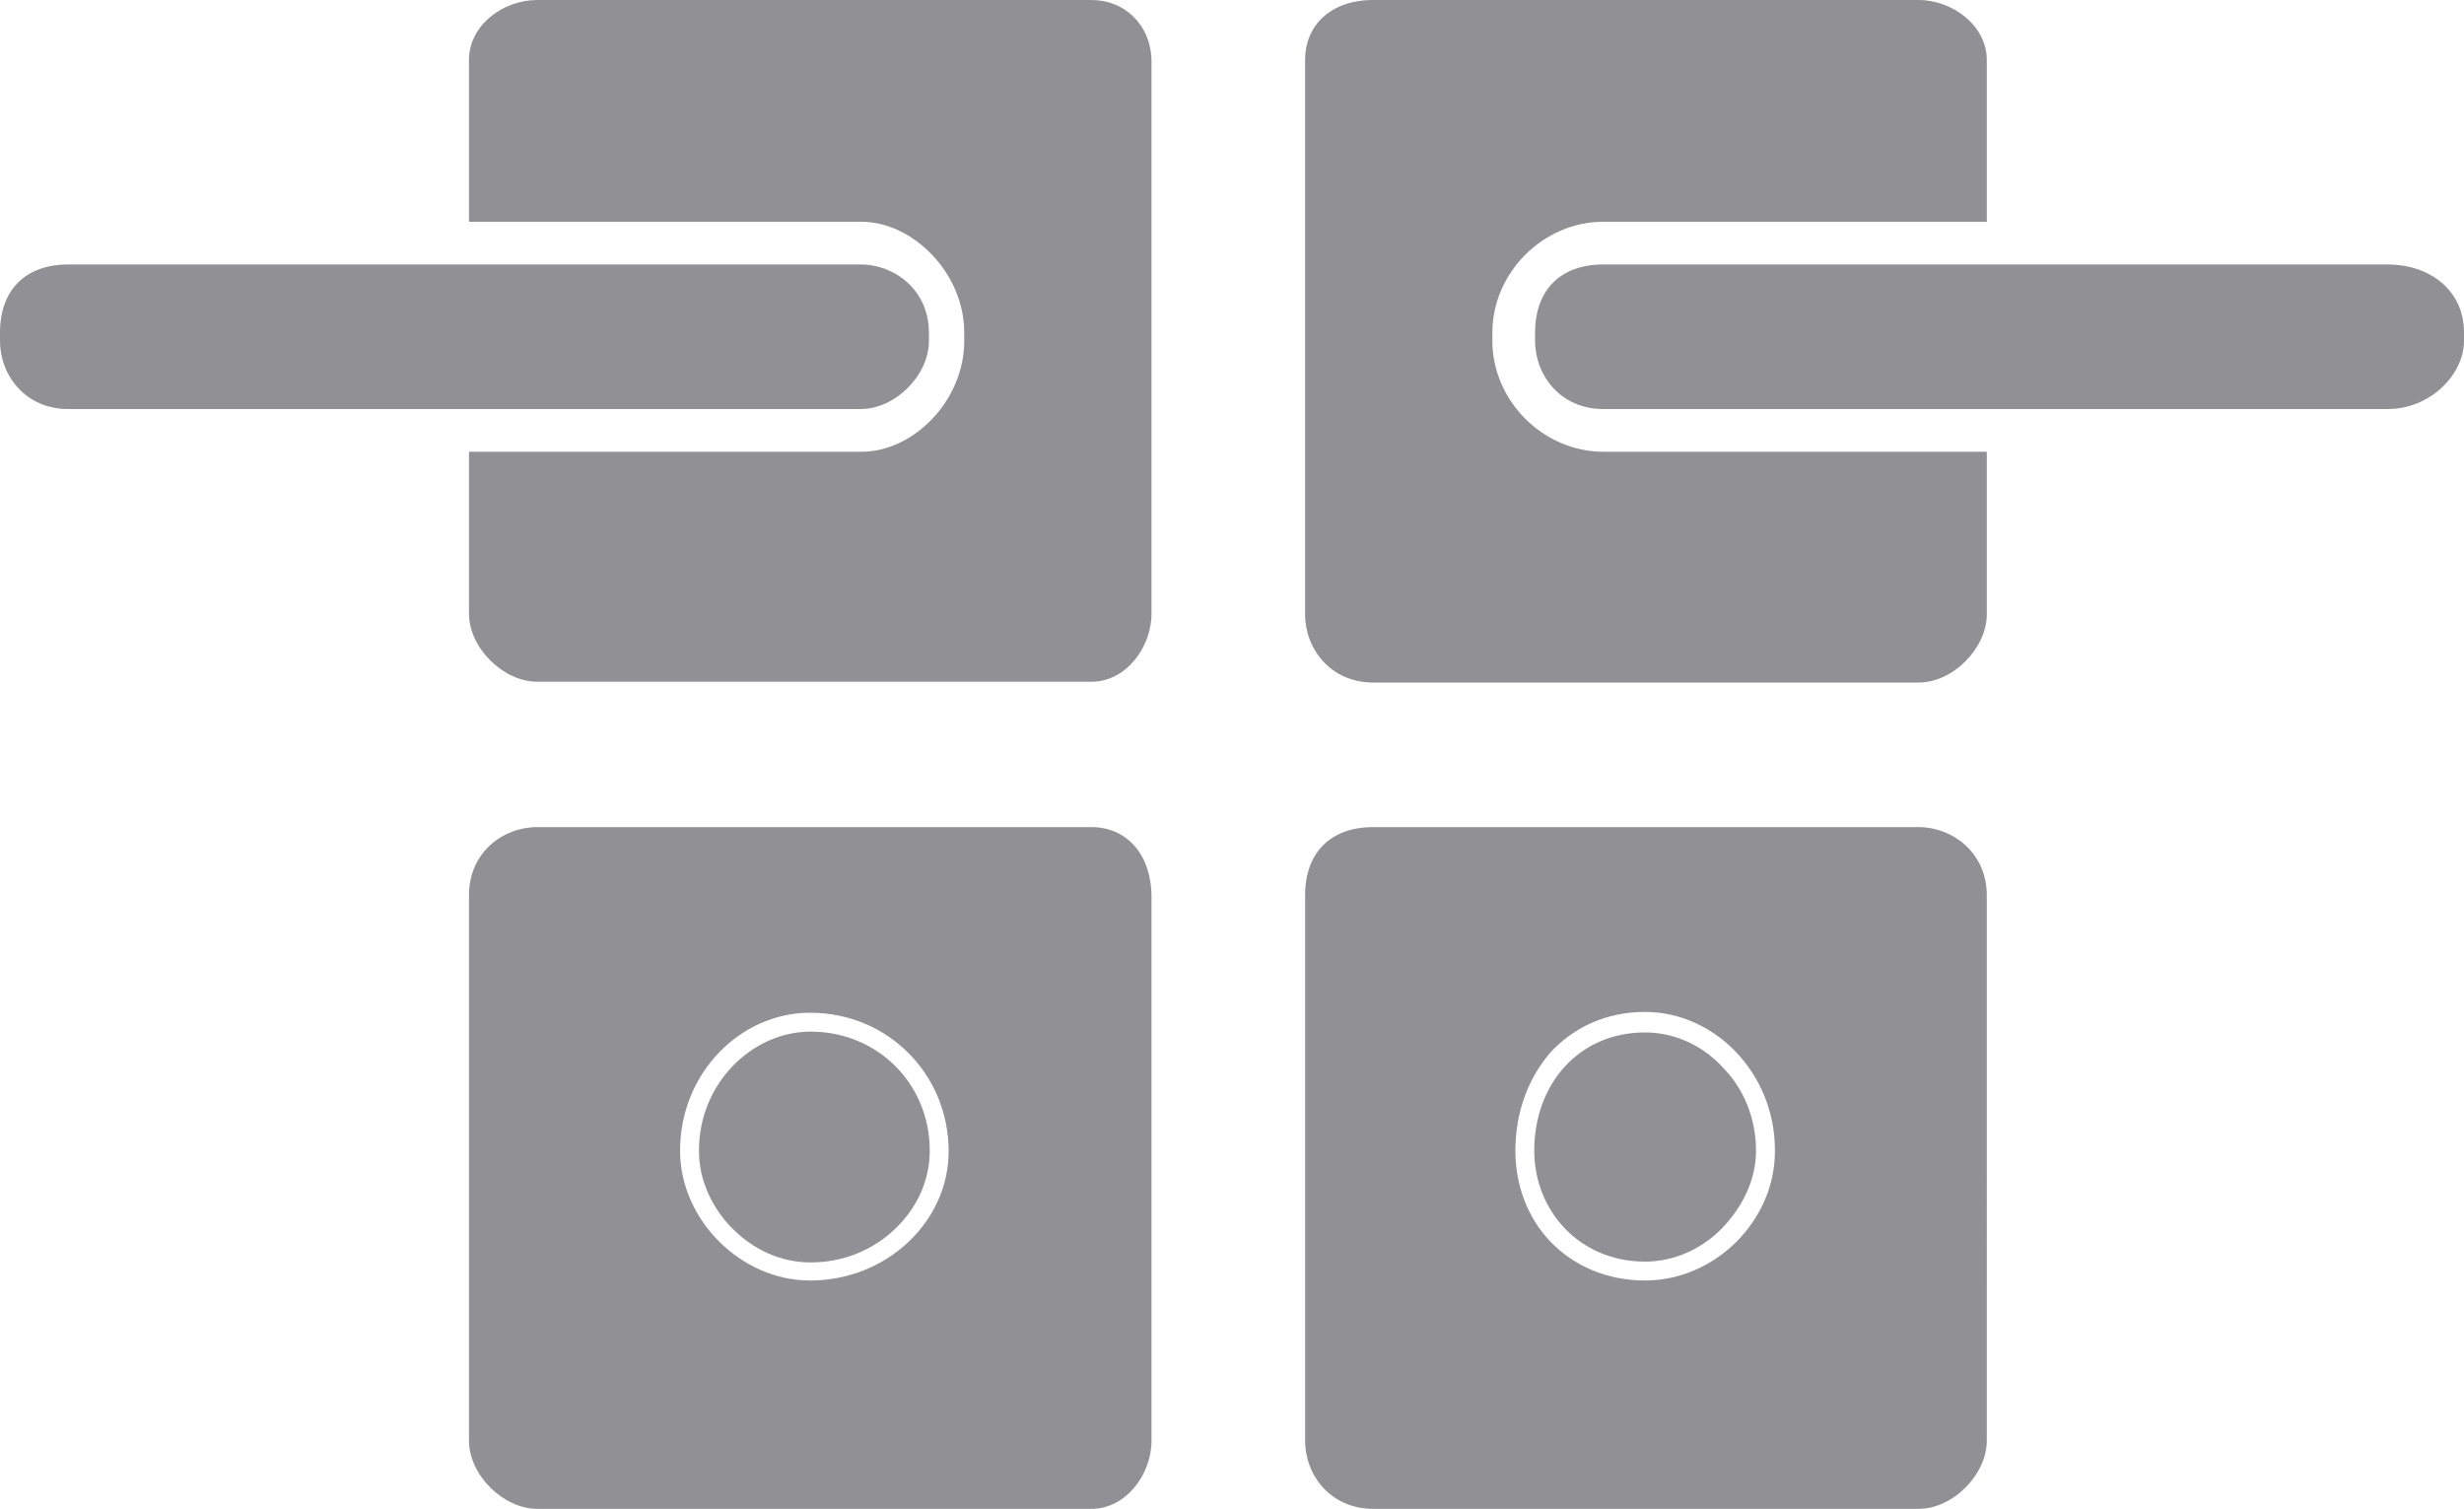 <?xml version="1.0" encoding="utf-8"?>
<!-- Generator: Adobe Illustrator 28.0.0, SVG Export Plug-In . SVG Version: 6.00 Build 0)  -->
<svg version="1.1" id="Vrstva_1" xmlns="http://www.w3.org/2000/svg" xmlns:xlink="http://www.w3.org/1999/xlink" x="0px" y="0px"
	 viewBox="0 0 300 183.7" style="enable-background:new 0 0 300 183.7;" xml:space="preserve">
<style type="text/css">
	.st0{fill:#919195;}
</style>
<g>
	<path class="st0" d="M200.3,125.7c-8.1,0-13.5,6.3-13.5,14.4c0,7.2,5.4,13.5,13.5,13.5c3.6,0,7-1.6,9.4-4.1s4.1-5.8,4.1-9.4
		c0-4.1-1.6-7.7-4.1-10.2C207.3,127.3,203.9,125.7,200.3,125.7z"/>
	<path class="st0" d="M233.6,100.7h-66.4c-5.2,0-8.3,3.1-8.3,8.3v66.4c0,4.2,3.1,8.3,8.3,8.3h66.4c4.2,0,8.3-4.2,8.3-8.3V109
		C241.9,103.8,237.7,100.7,233.6,100.7z M200.3,155.9c-4.7,0-8.7-1.8-11.5-4.7s-4.3-6.9-4.3-11.1c0-4.7,1.6-8.9,4.3-12
		c2.8-3,6.7-4.9,11.5-4.9c8.4,0,15.8,7.4,15.8,16.8C216.2,148.6,208.8,155.9,200.3,155.9z"/>
	<path class="st0" d="M290.7,32.2h-95.5c-5.2,0-8.3,3.1-8.3,8.3v1c0,4.2,3.1,8.3,8.3,8.3h95.5c5.2,0,9.3-4.2,9.3-8.3v-1
		C300,35.3,295.8,32.2,290.7,32.2z"/>
	<path class="st0" d="M181.7,41.5v-1c0-7.3,6.2-13.5,13.5-13.5h46.7V7.3c0-4.2-4.2-7.3-8.3-7.3h-66.4c-5.2,0-8.3,3.1-8.3,7.3v67.5
		c0,4.2,3.1,8.3,8.3,8.3h66.4c4.2,0,8.3-4.2,8.3-8.3V55h-46.7C187.9,55,181.7,48.8,181.7,41.5z"/>
	<path class="st0" d="M113.1,41.5v-1c0-5.2-4.2-8.3-8.3-8.3H8.3c-5.2,0-8.3,3.1-8.3,8.3v1c0,4.2,3.1,8.3,8.3,8.3h96.5
		C109,49.8,113.1,45.7,113.1,41.5z"/>
	<path class="st0" d="M132.9,0H65.4c-4.2,0-8.3,3.1-8.3,7.3V27h47.8c6.2,0,12.5,6.2,12.5,13.5v1c0,7.3-6.2,13.5-12.5,13.5H57.1v19.7
		c0,4.2,4.2,8.3,8.3,8.3h67.5c4.2,0,7.3-4.2,7.3-8.3V7.3C140.1,3.1,137,0,132.9,0z"/>
	<path class="st0" d="M132.9,100.7H65.4c-4.2,0-8.3,3.1-8.3,8.3v66.4c0,4.2,4.2,8.3,8.3,8.3h67.5c4.2,0,7.3-4.2,7.3-8.3V109
		C140.1,103.8,137,100.7,132.9,100.7z M98.6,155.9c-8.4,0-15.8-7.4-15.8-15.8c0-9.5,7.4-16.8,15.8-16.8c4.7,0,8.9,1.8,12,4.9
		c3,3,4.9,7.2,4.9,12C115.5,148.6,108.1,155.9,98.6,155.9z"/>
	<path class="st0" d="M98.7,125.6c-3.6,0-7,1.6-9.5,4.2c-2.5,2.6-4.1,6.2-4.1,10.3c0,3.6,1.6,7,4.1,9.5c2.5,2.5,5.8,4.1,9.5,4.1
		c4.1,0,7.7-1.6,10.3-4.1c2.6-2.5,4.2-5.8,4.2-9.5C113.2,131.9,106.8,125.6,98.7,125.6z"/>
</g>
</svg>
